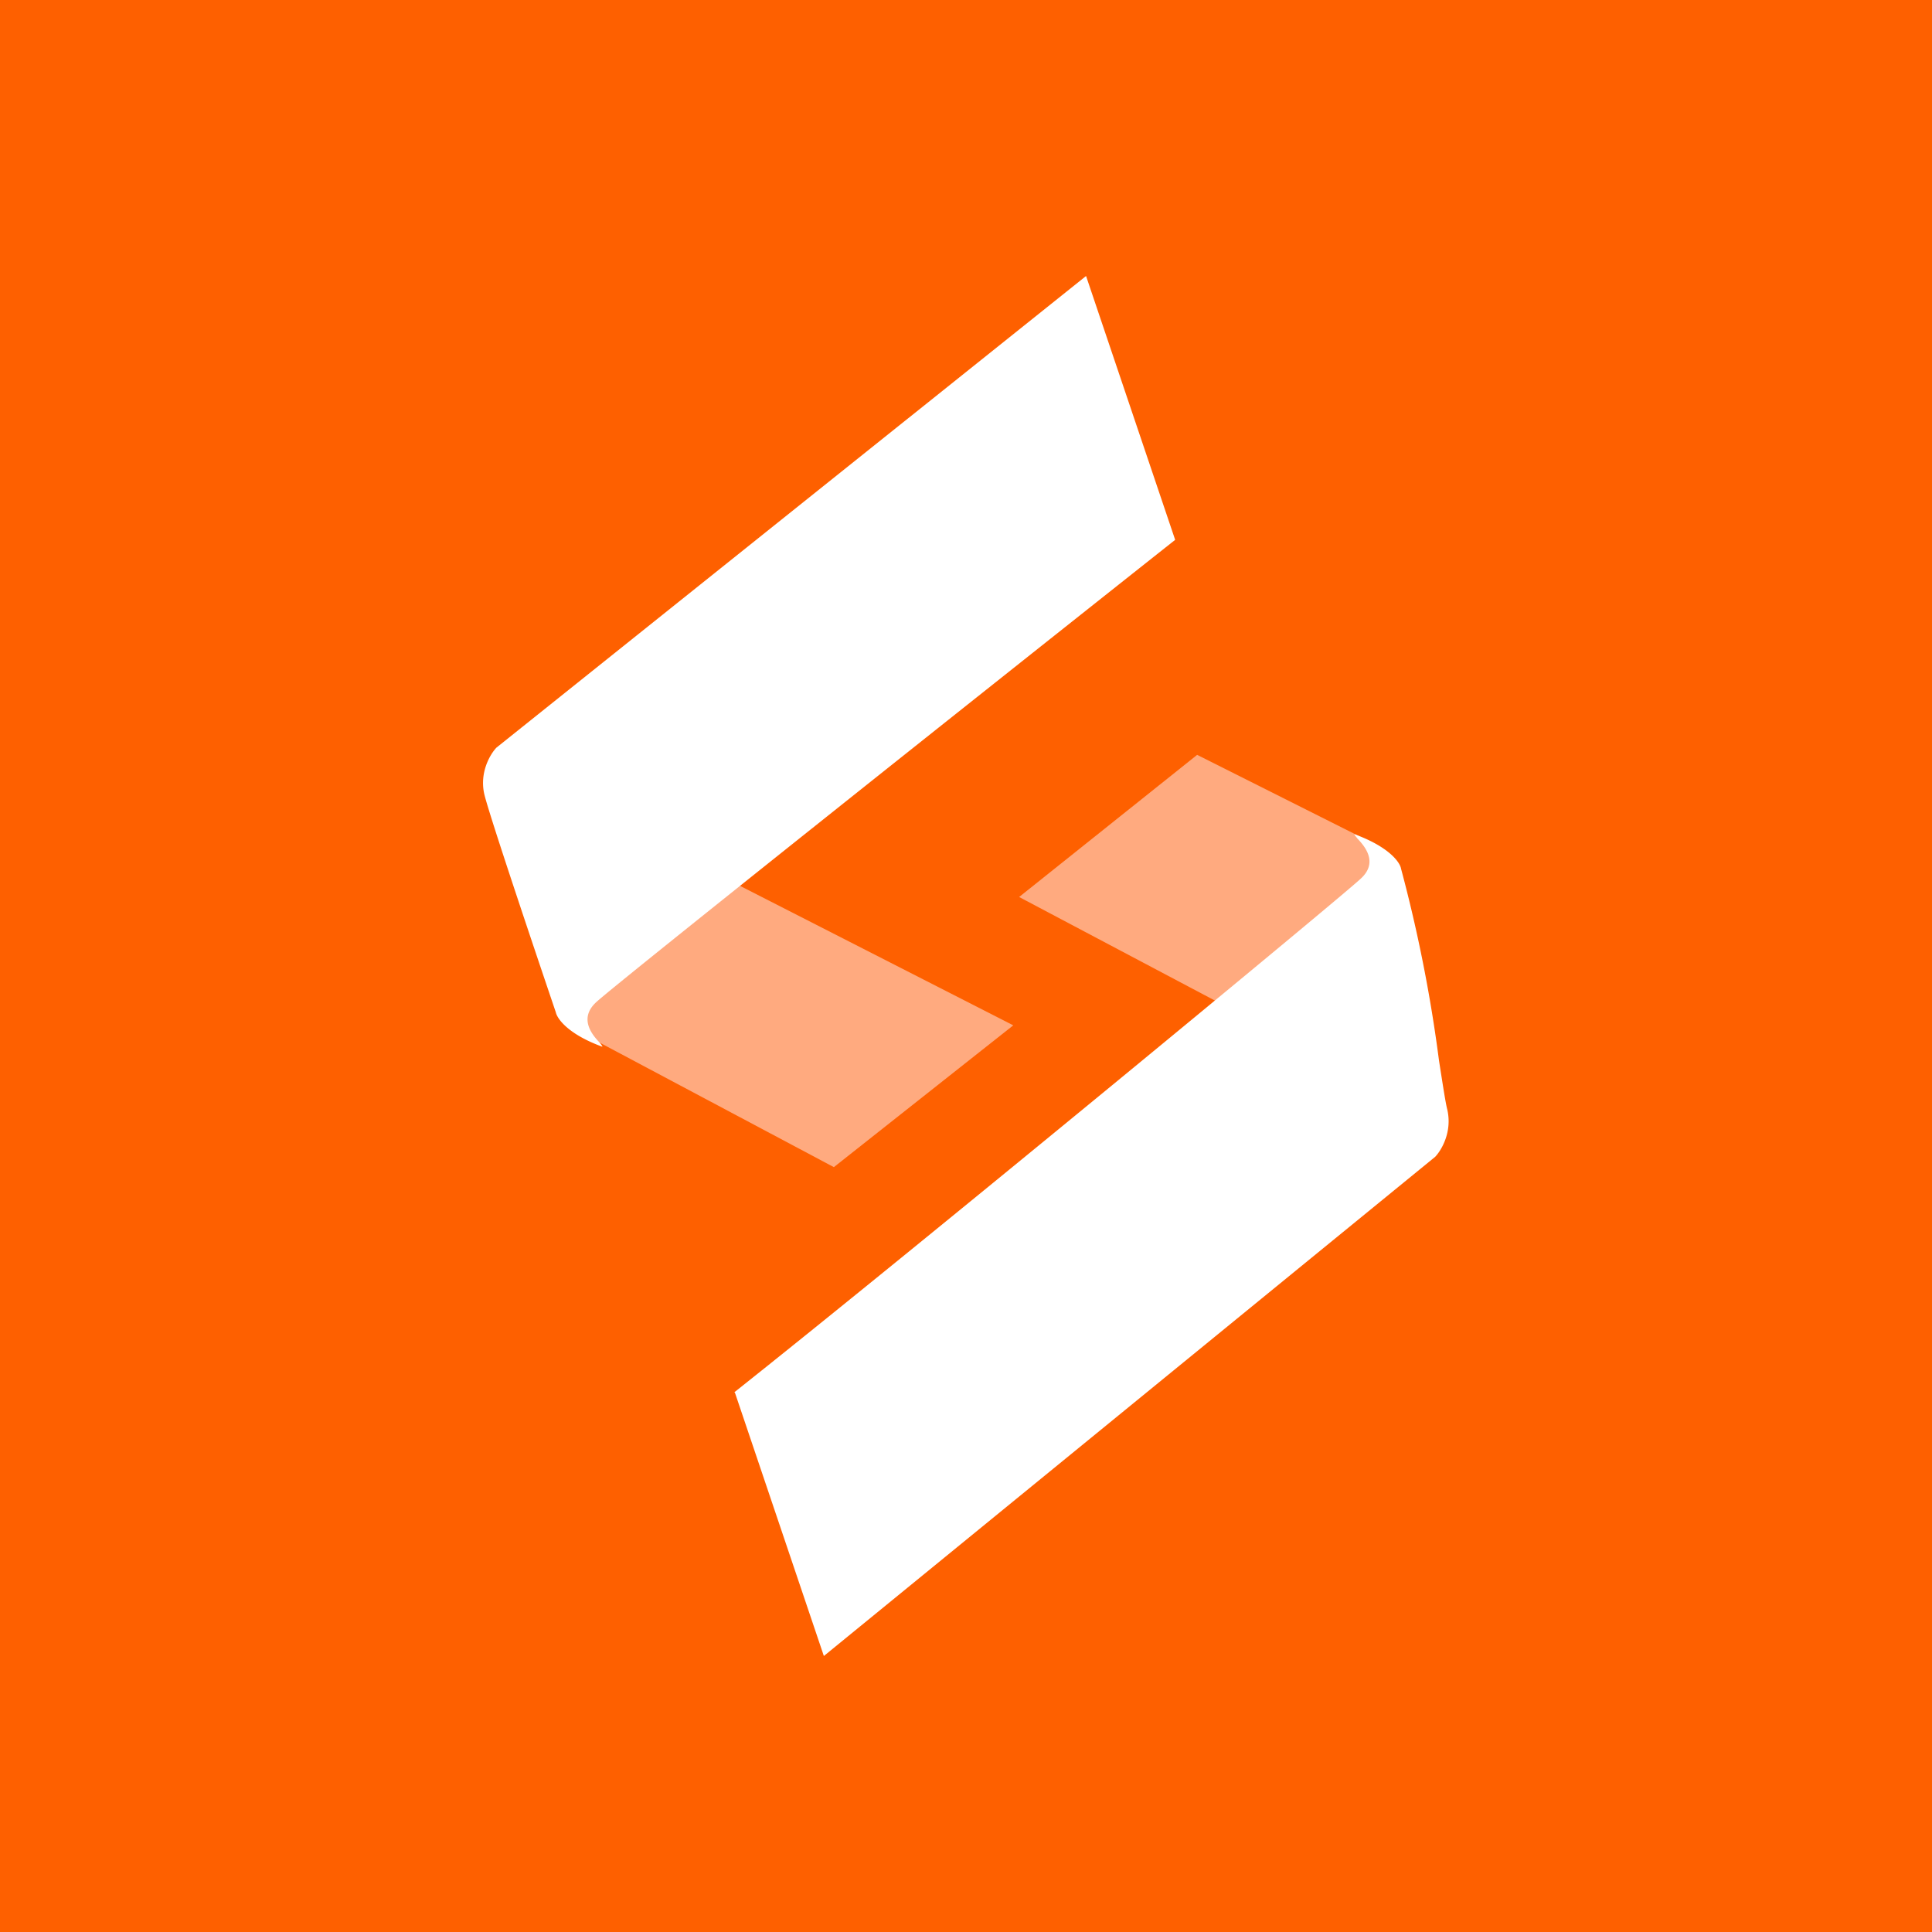 <!-- by TradingView --><svg width="56" height="56" viewBox="0 0 56 56" xmlns="http://www.w3.org/2000/svg"><path fill="#FE6000" d="M0 0h56v56H0z"/><path d="m29.54 26 6.9 3.65 3.83-4.27-.32-.77-.59-.39-4.66-2.34L29.54 26Zm-12.33 4.13 6.96 3.7 5.2-4.11-8.62-4.4-4.15 3.29.12 1.11.49.41Z" fill="#FFAA7F"/><path d="M34.06 15.64 31.48 8 14.39 21.67c-.18.19-.5.72-.35 1.36.16.65 1.45 4.48 2.07 6.31.04.19.36.64 1.35 1 0-.02-.03-.06-.08-.12-.2-.21-.62-.69-.1-1.17.52-.49 11.4-9.14 16.78-13.4ZM21.3 40.36 23.88 48 41.6 33.53c.18-.19.5-.72.35-1.37-.05-.19-.13-.72-.24-1.42a42.75 42.75 0 0 0-1.1-5.56c-.03-.19-.36-.64-1.35-1 0 .03.04.06.08.12.2.21.63.69.1 1.17-.51.49-12.78 10.62-18.16 14.89Z" fill="#fff"/></svg>